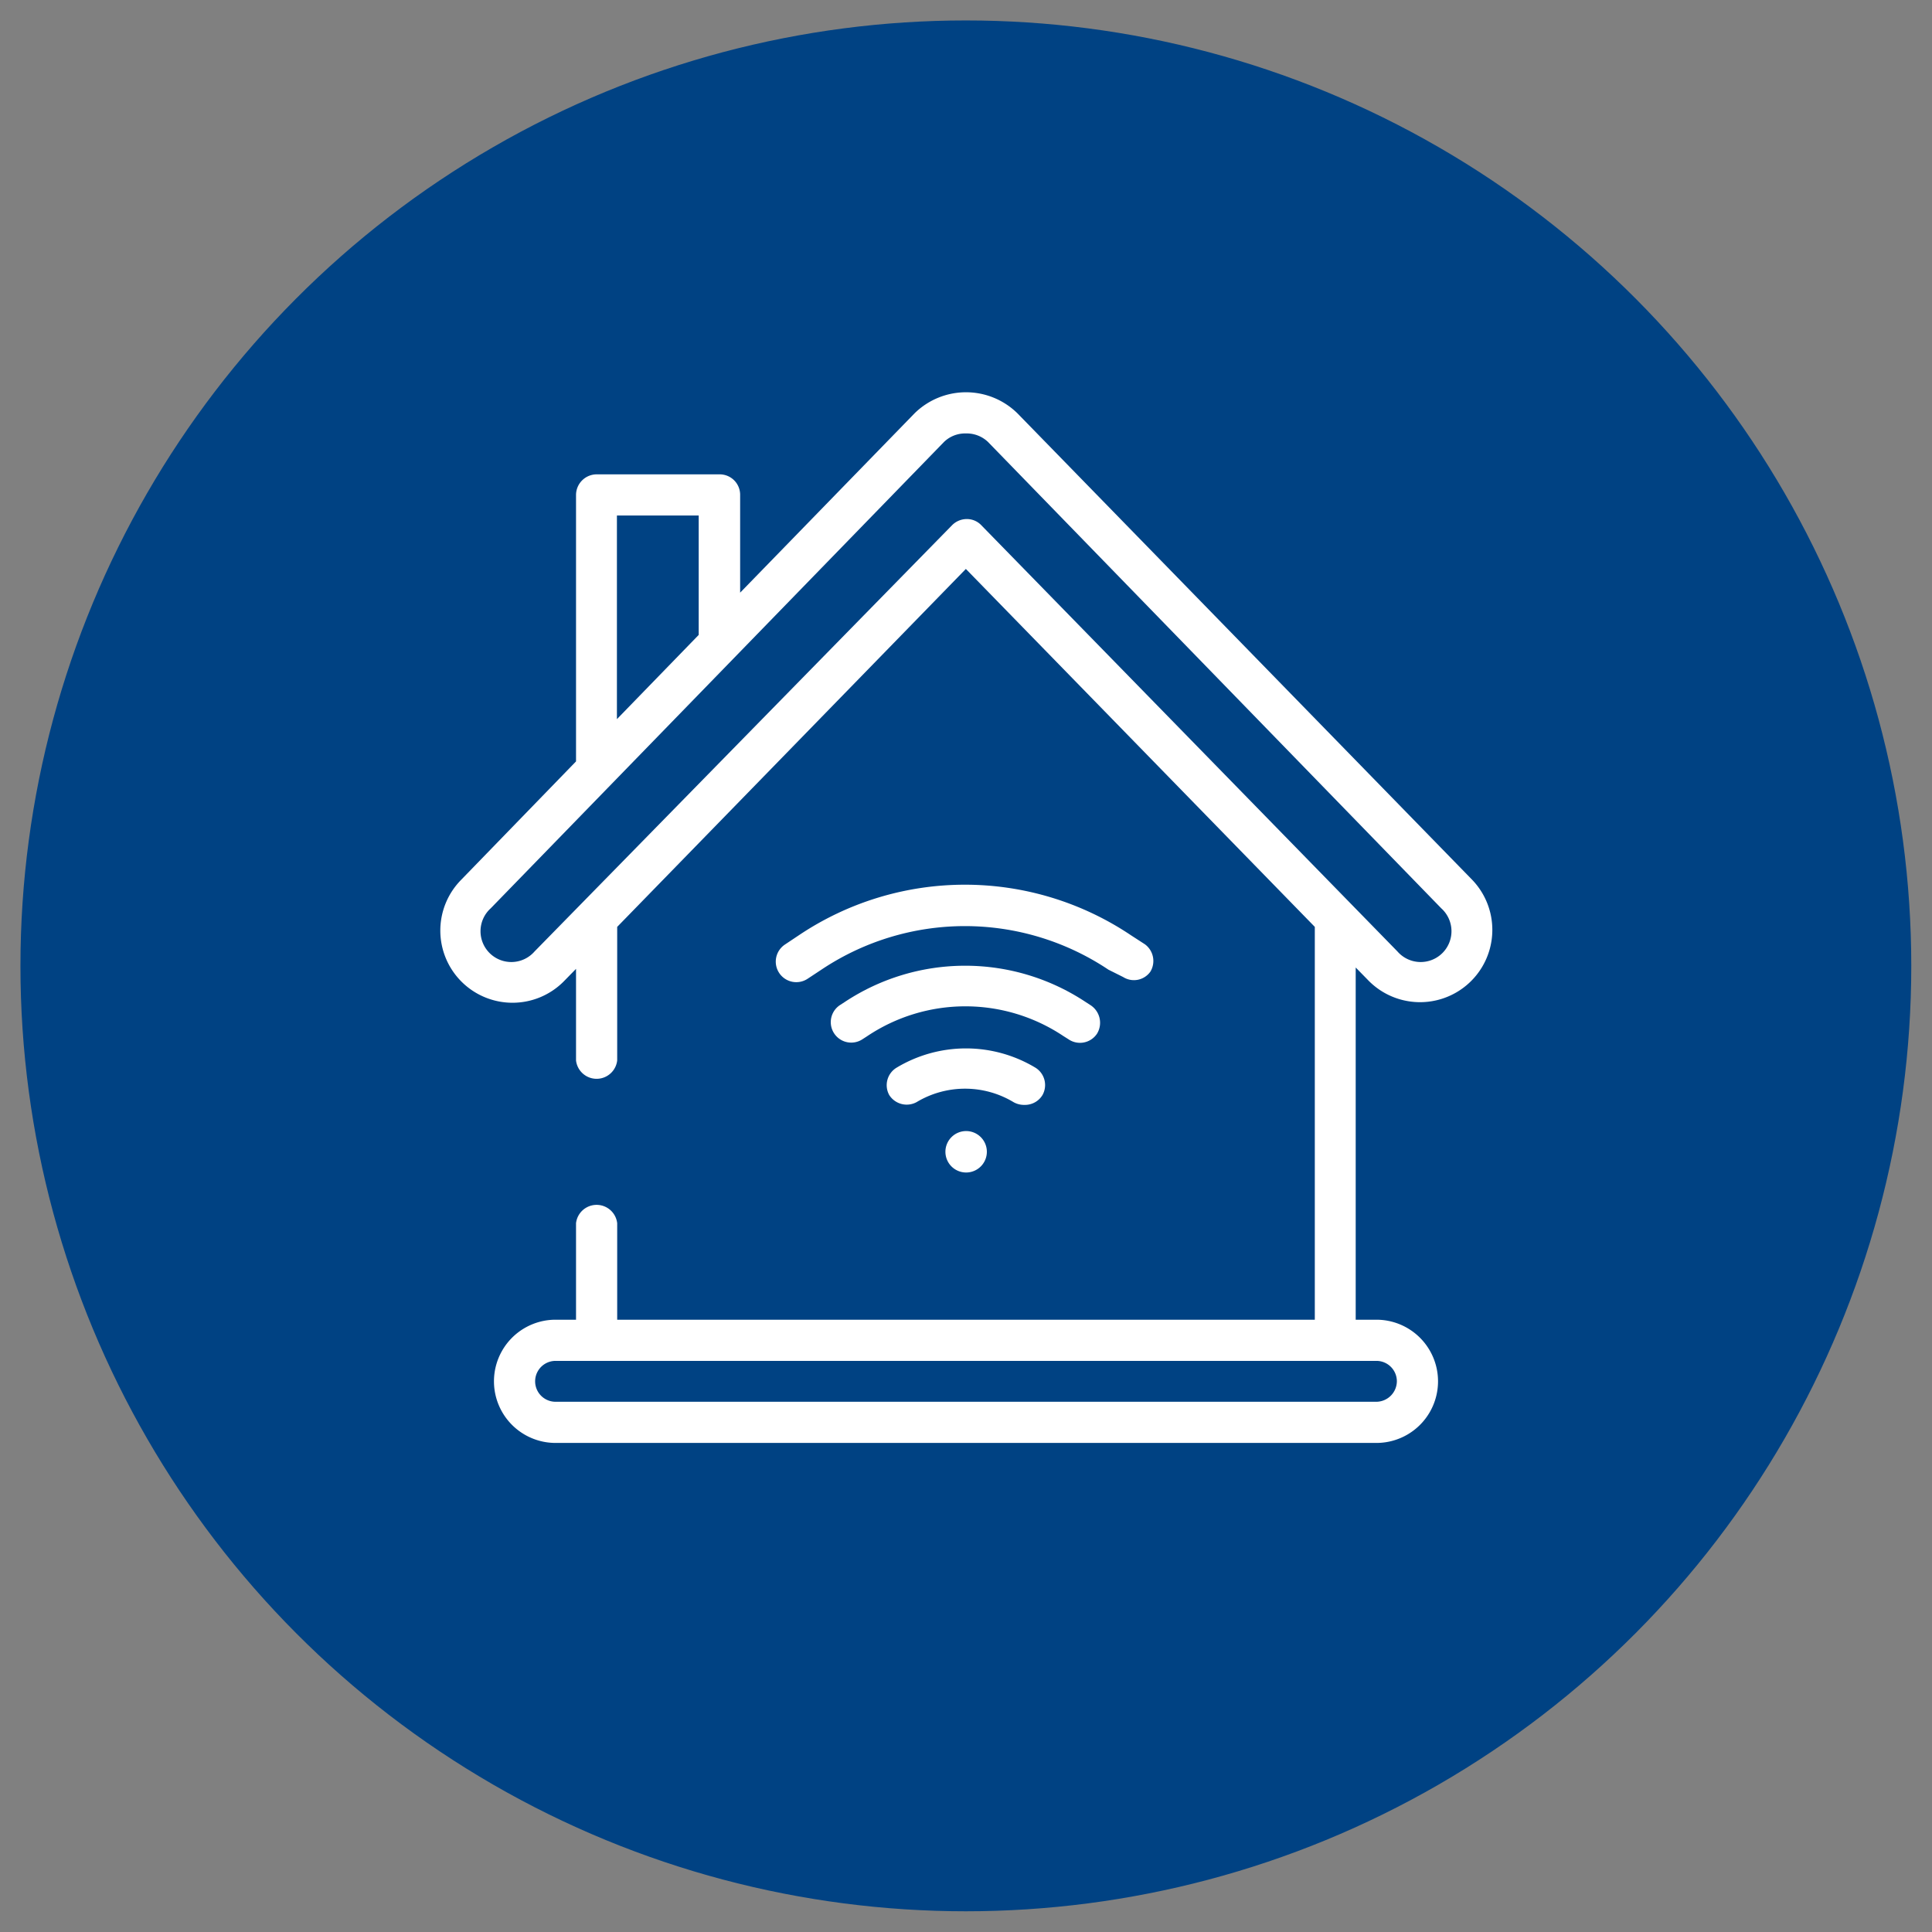 <svg xmlns="http://www.w3.org/2000/svg" id="bfdc380d-d1b6-4e65-9c9f-e6a82712634b" data-name="Ebene 1" viewBox="0 0 70.87 70.87"><rect x="0" y="0" width="70.87" height="70.87" fill="#808080" stroke="none"/><title>_</title><circle cx="35.43" cy="35.43" r="34.18" style="fill:#004283;stroke:#004283;stroke-miterlimit:10"></circle><path d="M34.68,42.24a.76.76,0,1,0,.75-.75.76.76,0,0,0-.75.75Zm0,0" style="fill:#fff"></path><path d="M37.6,40.53a.75.75,0,0,0,.64-.36.75.75,0,0,0-.25-1,4.94,4.94,0,0,0-5.11,0,.75.75,0,0,0-.26,1,.76.76,0,0,0,1,.26,3.45,3.45,0,0,1,3.56,0,.78.78,0,0,0,.39.1Zm0,0" style="fill:#fff"></path><path d="M41.2,35.84a.74.74,0,0,0,1-.2.76.76,0,0,0-.2-1l-.51-.33a10.93,10.93,0,0,0-12.19,0l-.51.34a.75.75,0,1,0,.84,1.25l.5-.33a9.47,9.47,0,0,1,10.53,0Zm0,0" style="fill:#fff"></path><path d="M39.19,38.12a.75.75,0,0,0,1.05-.2A.77.77,0,0,0,40,36.87l-.17-.11a8,8,0,0,0-8.85,0l-.17.11a.75.75,0,1,0,.83,1.25l.17-.11A6.47,6.47,0,0,1,39,38Zm0,0" style="fill:#fff"></path><path d="M21.13,18.16v9.77l-4.21,4.34A2.63,2.63,0,1,0,20.68,36l.45-.46v3.36a.76.76,0,0,0,1.51,0V34L35.43,20.87,48.23,34V48.41H22.64V44.87a.76.76,0,0,0-1.51,0v3.54h-.75a2.26,2.26,0,0,0,0,4.52H50.49a2.26,2.26,0,0,0,0-4.52h-.76V35.49l.45.46A2.63,2.63,0,0,0,54,32.27L37.32,15.16a2.69,2.69,0,0,0-3.77,0l-6.4,6.58V18.16a.75.75,0,0,0-.75-.76H21.89a.76.76,0,0,0-.76.76ZM51.24,50.67a.76.76,0,0,1-.75.75H20.38a.75.75,0,1,1,0-1.5H50.49a.75.75,0,0,1,.75.75ZM34.63,16.21a1.11,1.11,0,0,1,.8-.31,1.13,1.13,0,0,1,.81.31L52.87,33.32a1.13,1.13,0,1,1-1.61,1.58L36,19.27a.73.73,0,0,0-.54-.23.76.76,0,0,0-.54.23L19.61,34.9A1.13,1.13,0,1,1,18,33.32L34.63,16.21Zm-9,2.7v4.38l-3,3.09V18.91Zm0,0" style="fill:#fff"></path></svg>